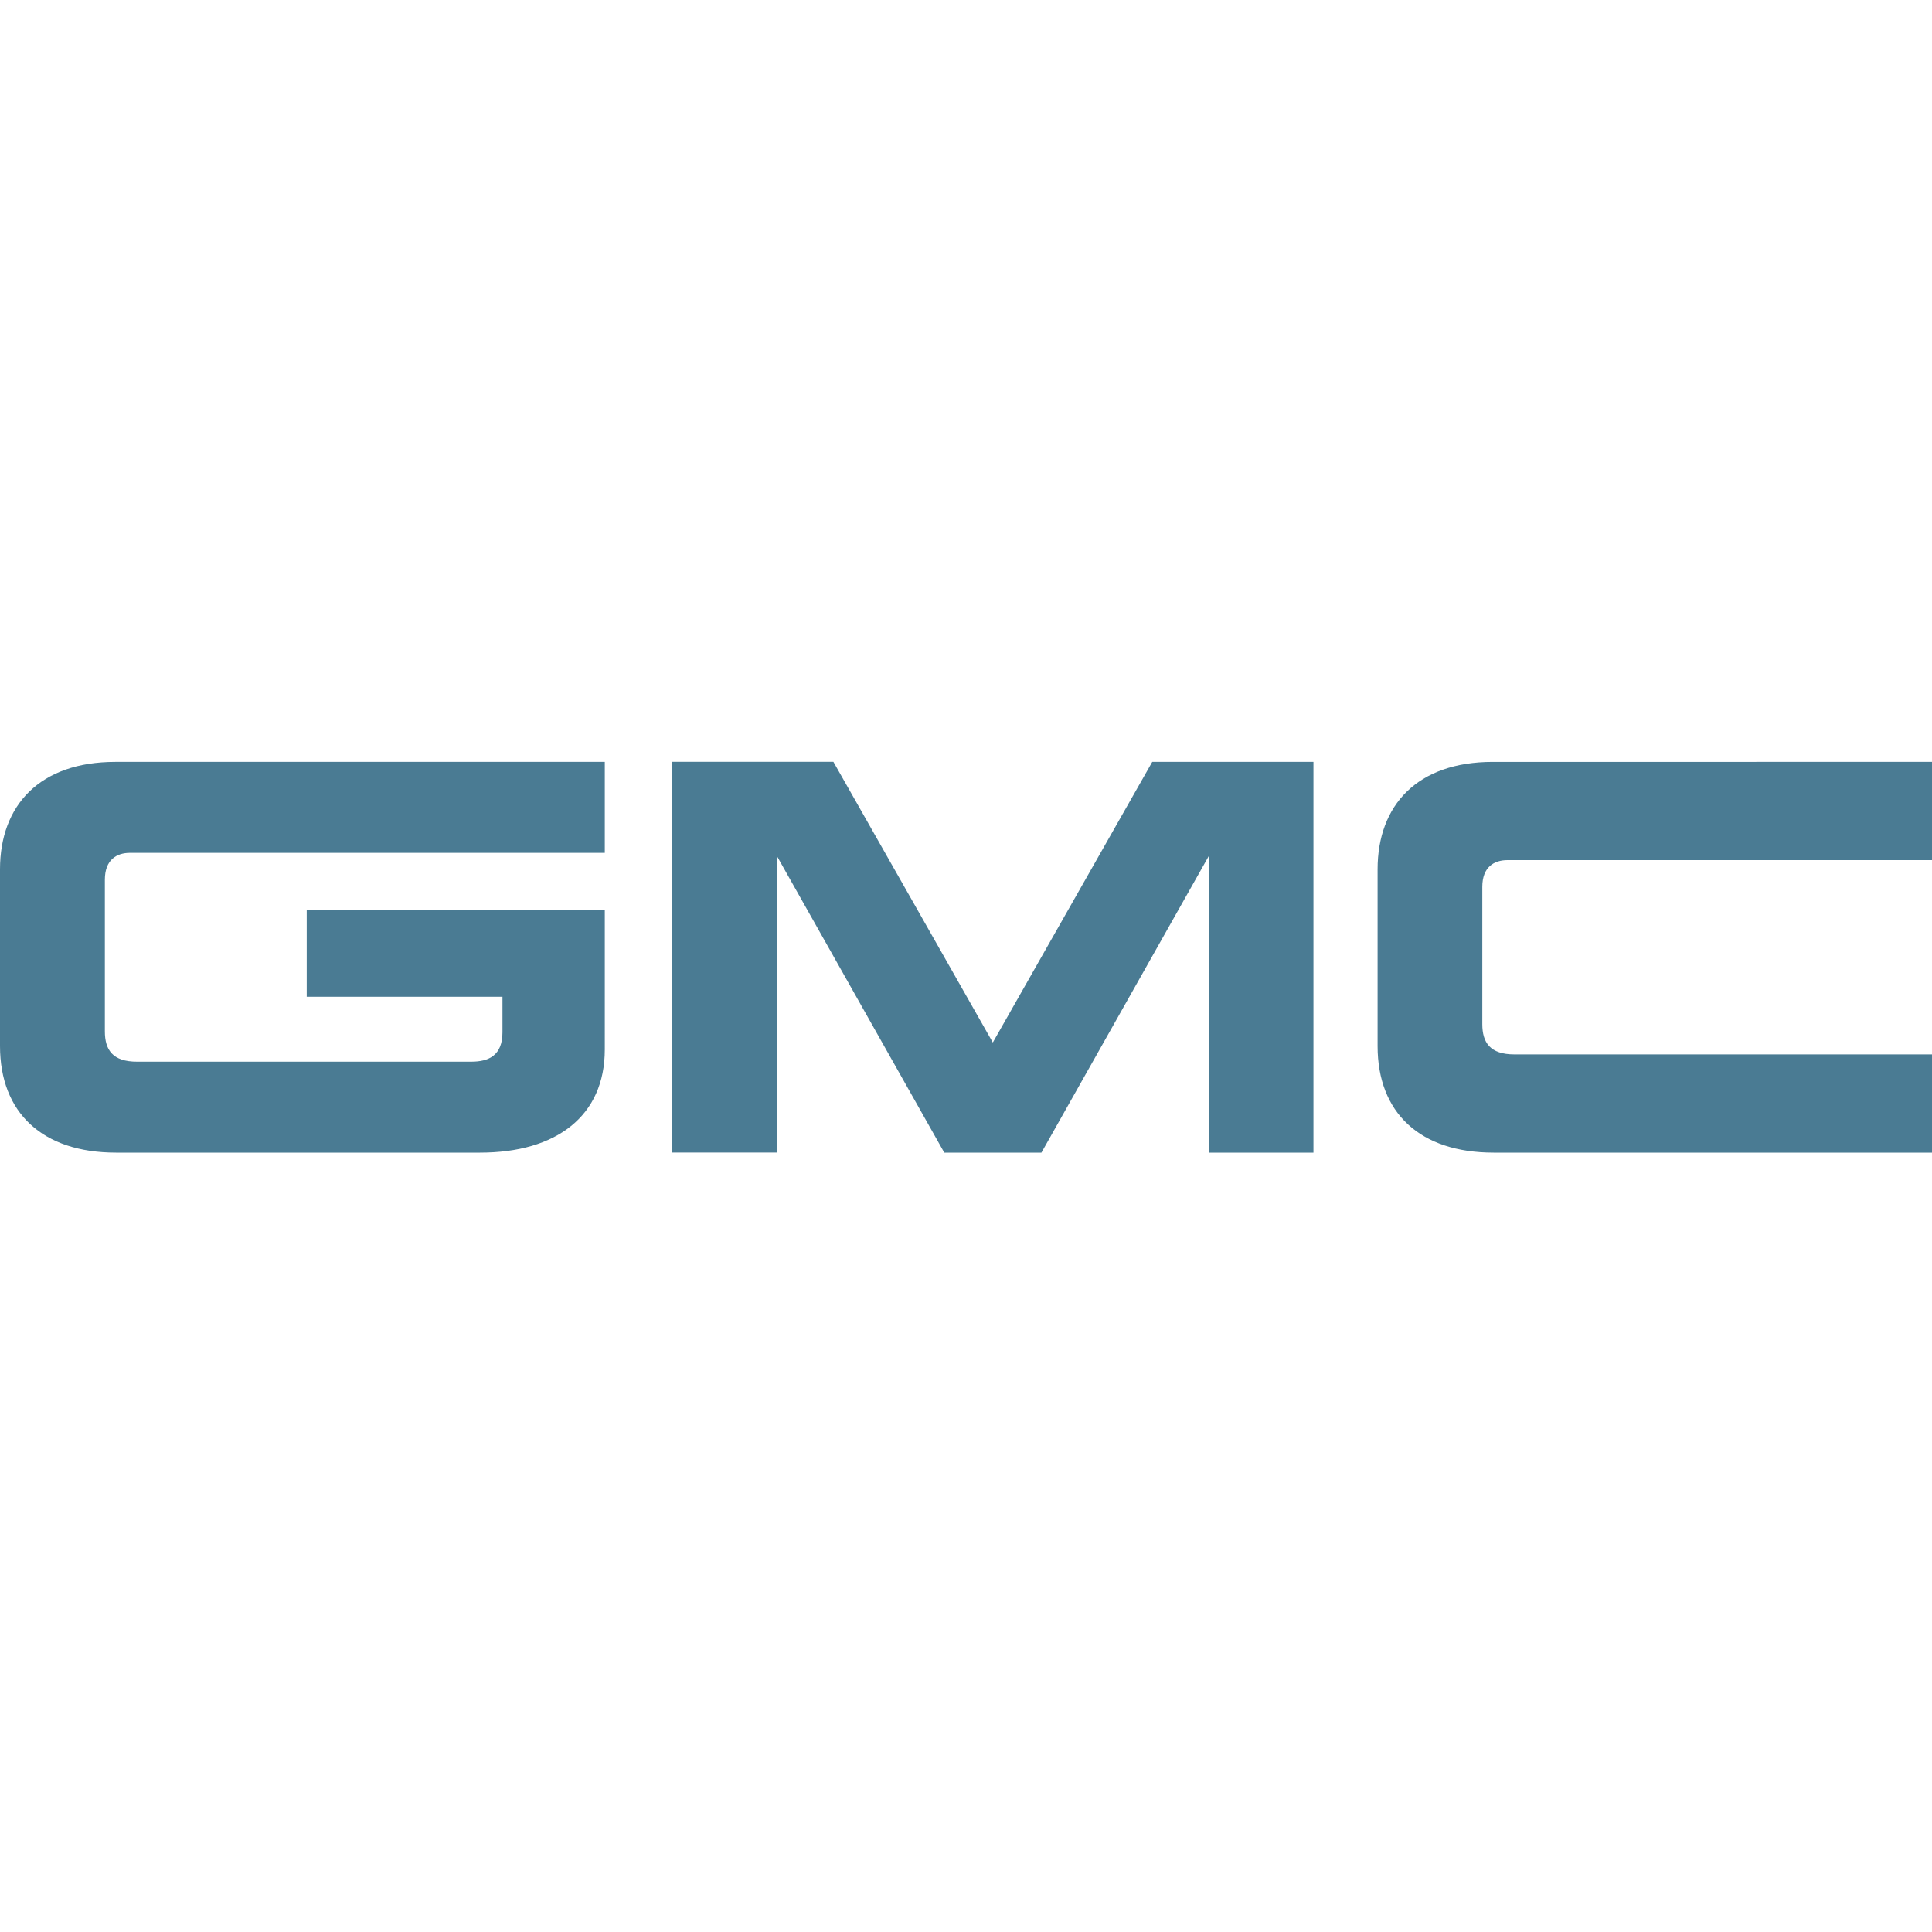 <?xml version="1.0" encoding="utf-8"?>
<!-- Generator: Adobe Illustrator 21.0.0, SVG Export Plug-In . SVG Version: 6.00 Build 0)  -->
<svg version="1.1" id="Layer_1" xmlns="http://www.w3.org/2000/svg" xmlns:xlink="http://www.w3.org/1999/xlink" x="0px" y="0px"
	 viewBox="0 0 2500 2500" style="enable-background:new 0 0 2500 2500;" xml:space="preserve" width="20px" height="20px" fill="#4a7b93">
<g>
	<path d="M0,1124.9c0-83,51.6-139,149.2-139h633.4v117.7H168.2c-17.2,0-32.5,8.8-32.5,34.8v196.2c0,23.8,10,39.2,41.4,39.2h432.7
		c22.8,0,40.4-8.1,40.4-38.1v-45.9H396.9v-112.1h385.7V1358c0,86.3-62.8,133.5-161.4,133.5H150.2C54.9,1491.5,0,1439.9,0,1353.5
		L0,1124.9 M1347.6,1491.5L1564,1108v383.5h135.6V985.9H1491L1284.7,1349l-206.3-363.2H869.9v505.6h135.6V1108l216.4,383.5H1347.6
		 M2500,1491.5h-567.2c-95.5,0-150.2-51.6-150.2-137.9v-228.7c0-83,51.4-139,149-139H2500v127.1h-549.3c-17.2,0-32.6,8.7-32.6,34.7
		v177.5c0,23.9,10.1,39.2,41.5,39.2H2500L2500,1491.5"/>
</g>
</svg>
